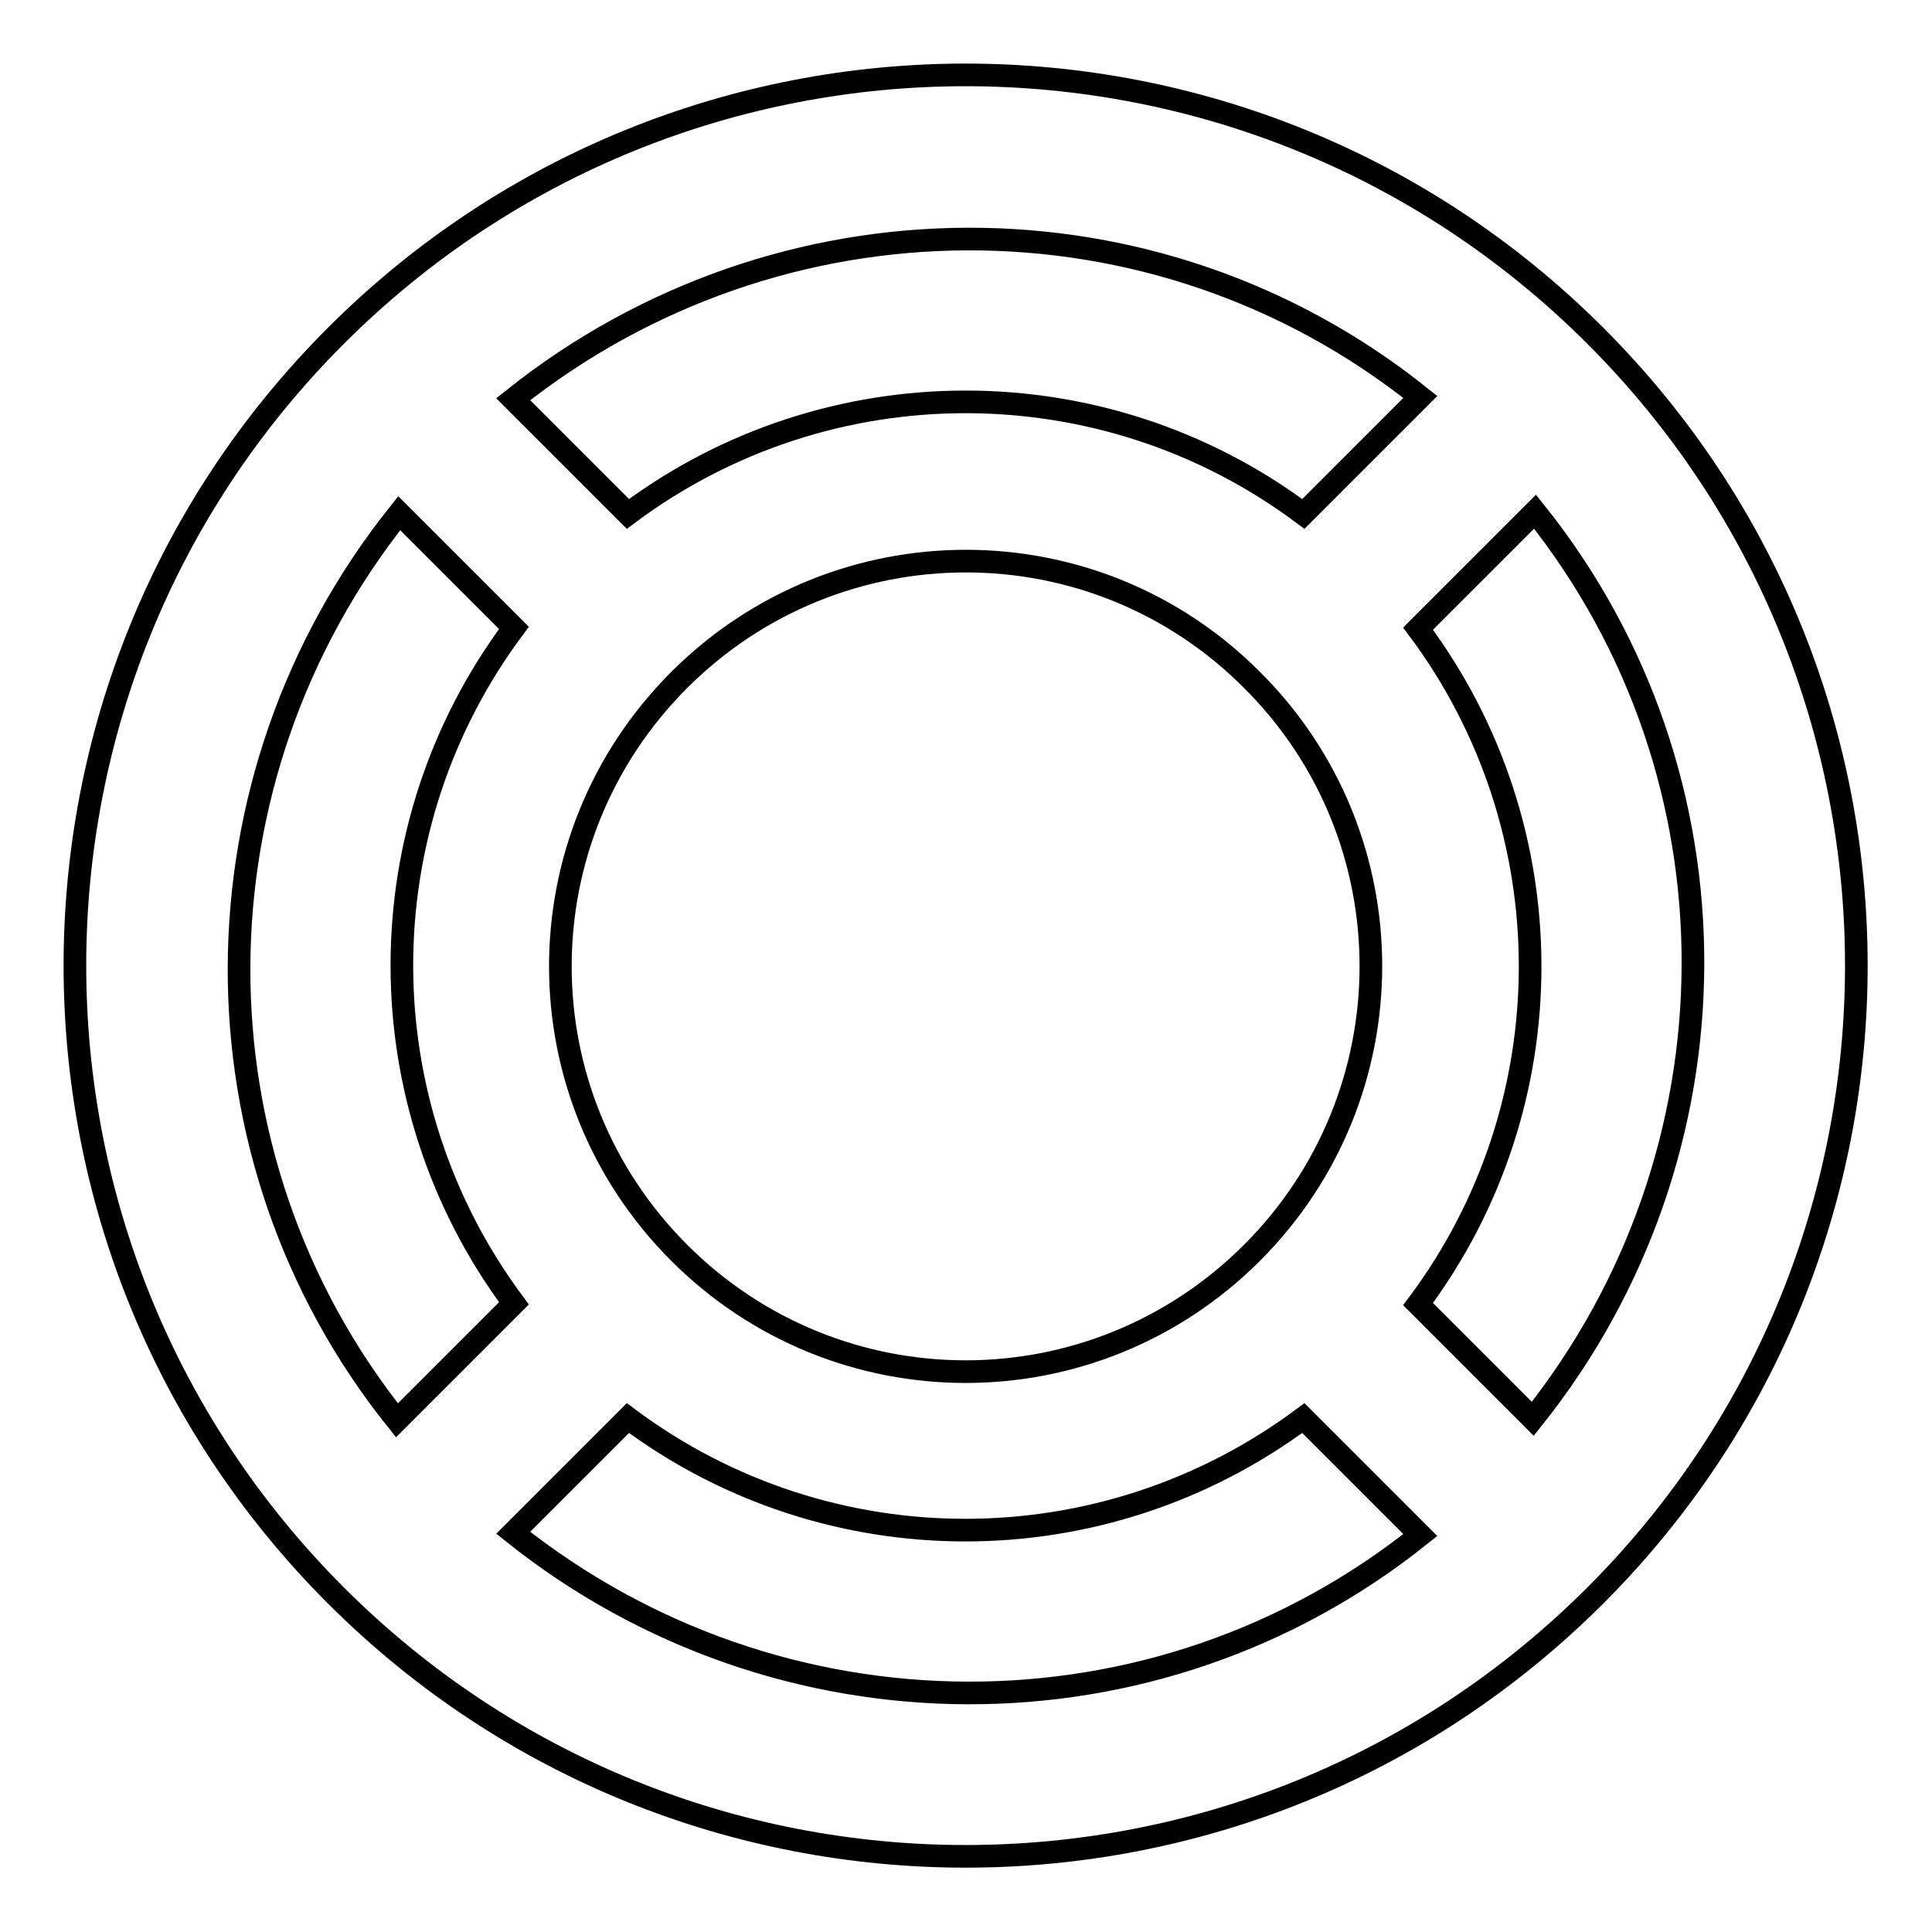 <?xml version="1.0" encoding="utf-8"?>
<!-- Svg Vector Icons : http://www.onlinewebfonts.com/icon -->
<!DOCTYPE svg PUBLIC "-//W3C//DTD SVG 1.1//EN" "http://www.w3.org/Graphics/SVG/1.1/DTD/svg11.dtd">
<svg version="1.1" xmlns="http://www.w3.org/2000/svg" xmlns:xlink="http://www.w3.org/1999/xlink" x="0px" y="0px" viewBox="0 0 256 256" enable-background="new 0 0 256 256" xml:space="preserve">
<g><g><path stroke-width="3" fill-opacity="0" stroke="#000000"  d="M211.4,211.4c-46.1,46.1-120.8,46.1-166.9,0c-46.1-46.1-46.1-120.8,0-166.9c46.1-46.1,120.8-46.1,166.9,0C257.5,90.6,257.5,165.3,211.4,211.4z M188.2,203.4l-15.5-15.5c-26.6,19.8-63,19.8-89.5,0L68,203.1C103.2,231.2,153.1,231.5,188.2,203.4L188.2,203.4z M165.9,90.1c-20.9-21-54.9-21-75.9,0c-21,21-21,54.9,0,75.9c21,21,54.9,21,75.9,0C186.9,145,186.9,111,165.9,90.1z M52.6,188.2l15.5-15.5c-19.8-26.6-19.8-63,0-89.5L52.9,68C24.8,103.2,24.5,153.1,52.6,188.2L52.6,188.2z M68,52.9l15.2,15.2c26.5-19.8,63-19.8,89.5,0l15.5-15.5C153.1,24.5,103.2,24.8,68,52.9z M203.4,67.8l-15.5,15.5c19.8,26.5,19.8,63,0,89.5l15.2,15.2C231.2,152.8,231.5,102.9,203.4,67.8z"/></g></g>
</svg>